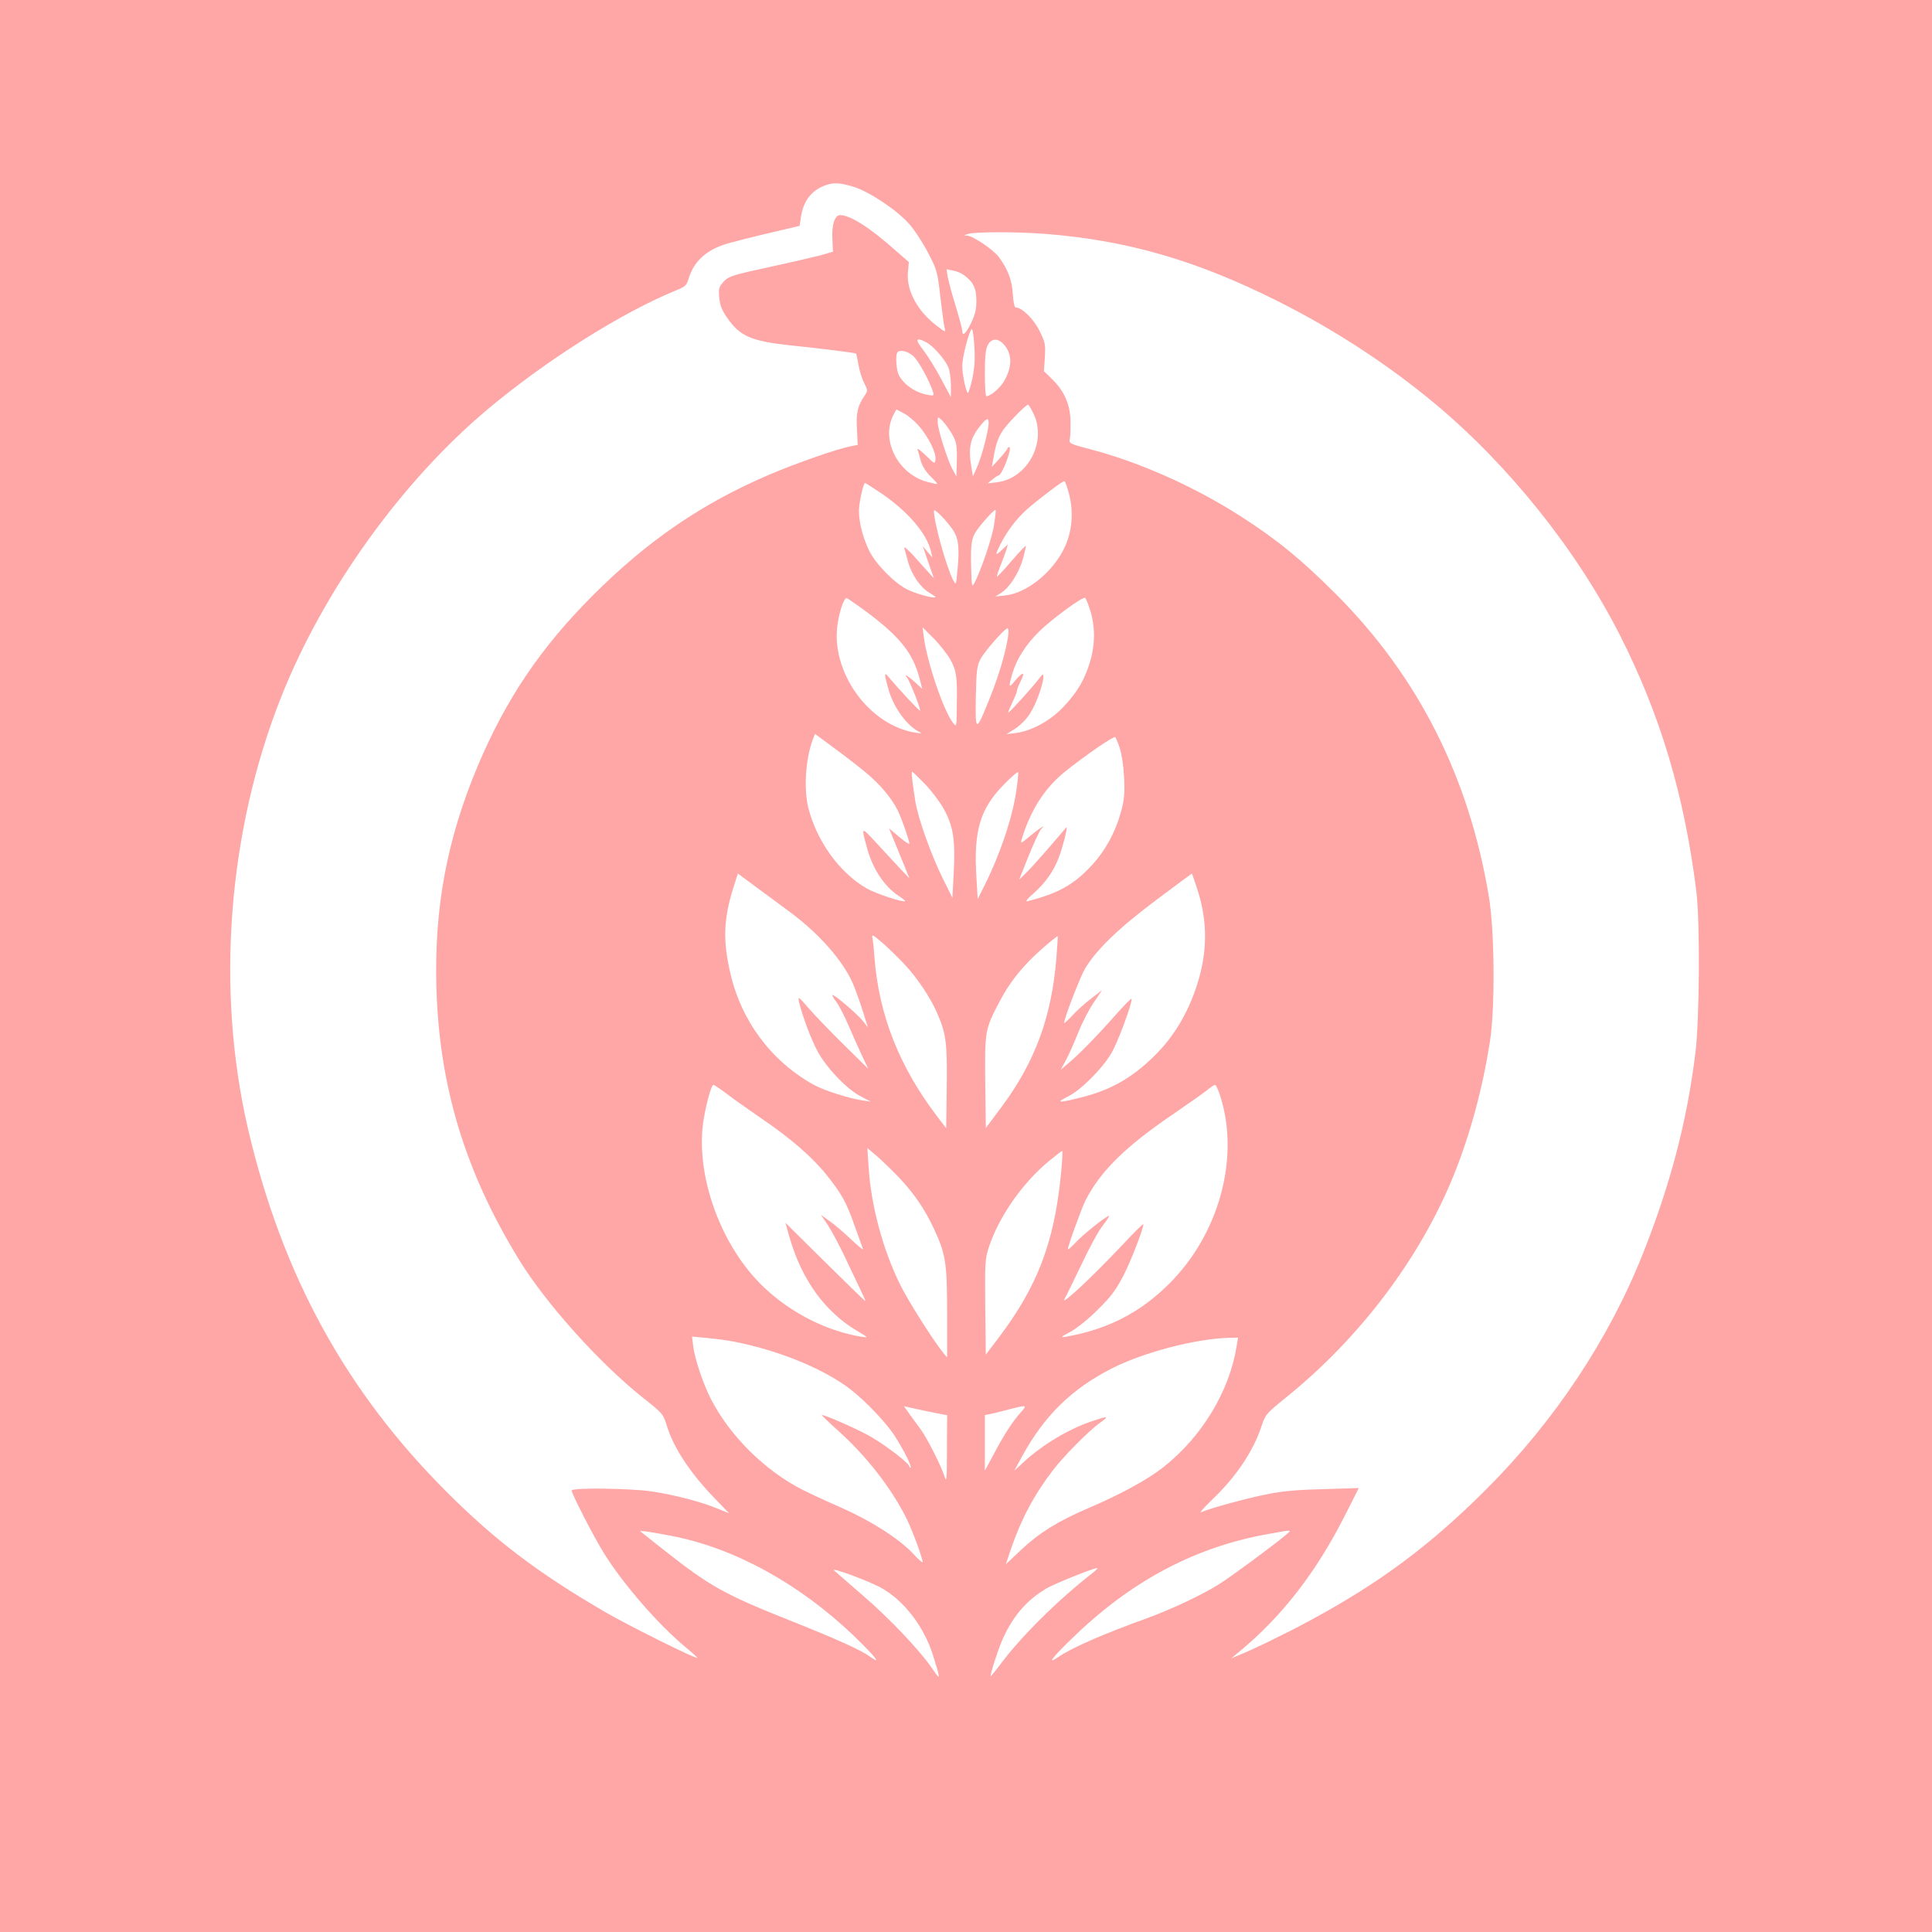 <?xml version="1.0" standalone="no"?>
<!DOCTYPE svg PUBLIC "-//W3C//DTD SVG 20010904//EN"
 "http://www.w3.org/TR/2001/REC-SVG-20010904/DTD/svg10.dtd">
<svg version="1.0" xmlns="http://www.w3.org/2000/svg"
 width="1024pt" height="1024pt" viewBox="0 0 1024 1024"
 preserveAspectRatio="xMidYMid meet">

<g transform="translate(0,1024) scale(0.1,-0.1)"
fill="#ffa6a6" stroke="none">
<path d="M0 5120 l0 -5120 5120 0 5120 0 0 5120 0 5120 -5120 0 -5120 0 0
-5120z m4524 4130 c84 -26 229 -123 294 -196 27 -30 72 -98 100 -152 49 -94
51 -102 66 -236 9 -77 19 -151 23 -164 6 -24 4 -24 -43 12 -101 77 -160 186
-152 281 l5 56 -71 62 c-136 121 -238 186 -293 187 -29 0 -46 -53 -41 -133 l3
-61 -65 -19 c-36 -9 -159 -38 -275 -63 -193 -42 -212 -48 -239 -76 -25 -28
-28 -36 -24 -84 4 -41 13 -67 42 -108 67 -98 128 -124 331 -146 166 -17 349
-40 352 -44 2 -2 8 -28 13 -59 5 -30 18 -74 30 -96 20 -41 20 -42 2 -69 -36
-53 -45 -89 -40 -176 l4 -84 -35 -7 c-71 -13 -288 -89 -434 -151 -356 -152
-645 -350 -933 -638 -279 -279 -462 -551 -612 -906 -163 -388 -231 -752 -219
-1174 15 -523 152 -976 437 -1441 143 -234 429 -552 660 -735 103 -82 105 -83
126 -152 38 -119 127 -252 263 -391 l66 -68 -64 26 c-87 36 -227 72 -346 90
-115 17 -425 21 -425 5 0 -18 119 -249 172 -334 104 -166 290 -380 437 -501
33 -27 59 -51 57 -52 -7 -7 -363 170 -487 242 -353 205 -583 379 -839 635
-538 537 -874 1152 -1055 1925 -172 739 -108 1579 177 2295 224 563 636 1137
1093 1521 309 259 710 512 996 629 51 20 58 27 69 63 28 93 94 153 205 186 39
11 140 37 227 57 l156 37 7 46 c13 87 56 142 130 169 45 16 76 14 149 -8z
m1022 -250 c432 -35 794 -140 1222 -354 302 -151 587 -337 837 -545 393 -328
752 -777 980 -1226 216 -425 343 -852 406 -1360 20 -159 17 -678 -5 -855 -44
-360 -132 -697 -278 -1064 -180 -454 -470 -890 -832 -1251 -297 -297 -563
-494 -927 -691 -135 -73 -306 -156 -388 -189 l-36 -15 45 37 c224 185 406 420
556 716 l76 150 -194 -6 c-153 -4 -218 -11 -313 -31 -109 -23 -280 -70 -329
-91 -11 -5 15 24 57 65 127 120 220 259 263 390 21 63 24 67 130 153 396 319
716 746 893 1188 86 216 149 451 188 699 28 179 25 588 -6 770 -106 635 -375
1165 -810 1601 -185 185 -311 288 -504 412 -246 158 -540 289 -799 356 -107
28 -113 31 -108 53 3 13 5 55 4 95 -1 87 -33 161 -98 224 l-43 42 5 74 c4 67
2 78 -28 139 -30 62 -93 124 -125 124 -8 0 -14 25 -17 73 -5 75 -26 130 -75
196 -30 39 -136 111 -167 112 -19 1 -18 2 4 9 37 12 268 12 416 0z m-437 -218
c50 -37 66 -70 66 -135 0 -48 -7 -75 -28 -119 -28 -58 -47 -74 -47 -40 0 9
-16 68 -35 131 -20 63 -38 133 -42 154 l-6 40 34 -7 c19 -3 45 -14 58 -24z
m55 -482 c-5 -49 -15 -96 -31 -140 -8 -21 -32 85 -33 141 0 41 31 167 49 194
10 16 22 -134 15 -195z m-255 126 c37 -19 99 -90 117 -132 8 -18 14 -62 14
-96 l0 -63 -51 95 c-27 52 -70 121 -94 153 -47 59 -42 72 14 43z m409 -9 c47
-50 49 -118 5 -195 -21 -38 -73 -82 -95 -82 -5 0 -8 54 -8 120 0 89 4 129 15
150 19 37 53 39 83 7z m-479 -63 c28 -23 88 -133 106 -191 6 -21 4 -22 -27
-16 -67 12 -127 54 -154 105 -14 28 -19 109 -7 121 14 15 53 6 82 -19z m640
-309 c70 -149 -33 -342 -195 -361 l-49 -6 25 21 c14 11 28 21 32 21 19 0 76
150 57 150 -5 0 -9 -3 -9 -7 -1 -5 -19 -28 -42 -53 l-41 -45 7 40 c19 111 35
144 108 220 38 41 74 73 78 70 4 -3 17 -25 29 -50z m-610 -61 c51 -58 94 -144
89 -179 -3 -26 -3 -26 -52 22 -27 26 -46 40 -43 31 3 -9 11 -36 17 -60 7 -26
27 -58 51 -82 22 -21 38 -40 37 -41 -2 -2 -24 3 -50 10 -158 40 -251 223 -183
355 l16 30 38 -20 c21 -10 57 -40 80 -66z m170 -33 c31 -49 35 -69 32 -171
l-2 -65 -19 35 c-28 50 -80 215 -80 252 0 30 0 31 20 13 11 -10 33 -39 49 -64z
m201 47 c0 -39 -37 -180 -61 -233 l-22 -50 -8 45 c-18 109 -8 157 50 227 31
38 41 40 41 11z m425 -372 c27 -99 18 -206 -25 -293 -63 -129 -200 -238 -313
-249 l-52 -6 32 20 c45 29 94 106 115 181 10 35 16 66 15 68 -2 1 -37 -35 -77
-82 -40 -47 -75 -83 -76 -82 -2 2 7 30 20 62 13 33 27 71 31 85 l7 25 -31 -29
c-37 -36 -39 -30 -7 32 36 71 85 134 141 184 54 48 186 148 196 148 4 0 15
-29 24 -64z m-998 2 c144 -97 247 -217 268 -313 l7 -30 -26 30 -25 30 29 -85
30 -85 -32 35 c-17 19 -54 60 -81 90 -28 30 -47 46 -44 35 3 -11 12 -45 21
-76 19 -67 65 -133 112 -161 19 -11 34 -22 32 -23 -8 -9 -104 18 -150 41 -68
34 -168 136 -201 205 -39 80 -60 174 -53 234 6 54 24 125 31 125 2 0 39 -23
82 -52z m384 -197 c31 -48 36 -98 22 -231 -6 -62 -6 -62 -21 -35 -36 69 -102
307 -102 368 0 16 67 -52 101 -102z m218 28 c-10 -68 -71 -247 -104 -308 -13
-24 -14 -21 -17 54 -4 132 -1 169 17 205 18 34 105 133 112 127 2 -3 -2 -38
-8 -78z m506 -444 c29 -85 31 -179 6 -270 -28 -100 -67 -170 -144 -251 -68
-73 -168 -128 -252 -139 l-50 -6 46 29 c25 16 60 51 77 78 32 48 72 157 72
196 0 18 -3 17 -22 -8 -35 -46 -161 -185 -164 -181 -2 1 8 25 21 52 13 28 25
56 25 63 0 7 9 31 20 52 26 50 11 51 -29 3 -35 -43 -37 -38 -15 38 22 75 72
154 143 223 66 65 232 187 243 177 3 -3 14 -28 23 -56z m-1174 -24 c169 -127
238 -214 272 -344 l15 -58 -39 36 c-38 34 -62 47 -41 23 14 -17 74 -169 69
-175 -4 -3 -111 112 -166 177 -25 31 -26 22 -2 -63 27 -99 103 -201 171 -230
8 -4 -3 -4 -24 -1 -250 37 -457 325 -416 580 11 71 34 134 47 134 4 0 56 -36
114 -79z m438 -250 c32 -61 35 -91 32 -256 -1 -100 -1 -100 -20 -76 -51 66
-137 321 -155 456 l-6 50 59 -59 c33 -33 73 -85 90 -115z m305 132 c-12 -84
-45 -199 -93 -321 -79 -198 -82 -198 -79 -7 3 143 6 165 25 202 23 43 129 163
143 163 5 0 6 -17 4 -37z m-757 -726 c75 -62 137 -134 171 -202 20 -40 62
-160 62 -177 0 -5 -24 11 -54 36 l-54 46 54 -132 54 -133 -48 50 c-26 28 -82
89 -125 135 -85 92 -84 93 -50 -30 29 -105 91 -199 164 -247 22 -14 38 -27 36
-29 -8 -9 -157 40 -203 67 -142 81 -263 247 -309 424 -26 103 -16 262 24 368
l11 27 97 -72 c54 -39 130 -98 170 -131z m1348 128 c10 -29 20 -94 23 -155 4
-88 1 -119 -17 -185 -30 -107 -81 -201 -152 -279 -97 -105 -179 -151 -344
-193 -12 -3 1 14 33 42 63 56 104 114 132 185 23 59 53 178 41 164 -72 -86
-187 -217 -214 -242 l-35 -34 49 123 c27 67 57 132 66 143 18 20 18 20 -4 6
-12 -8 -40 -30 -63 -49 -40 -33 -42 -33 -35 -10 48 158 123 273 232 361 116
92 257 188 264 181 4 -5 15 -30 24 -58z m-1033 -190 c35 -36 80 -96 100 -132
51 -92 62 -166 53 -336 l-7 -136 -53 107 c-62 127 -128 312 -143 402 -14 86
-23 160 -18 160 3 0 33 -29 68 -65z m484 -41 c-22 -146 -87 -336 -170 -502
l-34 -67 -7 119 c-15 243 20 361 148 490 37 38 70 66 73 64 3 -3 -2 -50 -10
-104z m-1206 -633 c146 -106 270 -242 330 -361 13 -25 38 -92 57 -150 l33
-105 -27 34 c-29 37 -154 143 -161 137 -2 -3 8 -20 22 -38 14 -19 44 -77 66
-129 22 -51 54 -123 71 -159 l31 -65 -127 125 c-70 69 -154 156 -187 194 -56
65 -60 67 -53 36 16 -71 66 -205 101 -267 48 -86 149 -192 221 -231 l58 -31
-40 6 c-76 11 -210 54 -265 85 -223 125 -381 337 -439 590 -40 172 -36 286 15
450 l25 78 97 -72 c53 -39 131 -96 172 -127z m2164 122 c54 -162 57 -318 10
-482 -48 -165 -126 -300 -236 -408 -118 -116 -228 -179 -385 -219 -123 -31
-141 -30 -73 4 69 34 183 148 231 231 35 58 115 278 106 287 -2 3 -35 -31 -73
-73 -102 -116 -203 -220 -256 -264 l-46 -39 28 52 c16 29 45 96 66 148 21 52
58 123 82 158 l43 64 -58 -45 c-32 -24 -77 -65 -100 -90 -24 -26 -43 -43 -43
-39 1 27 84 242 111 288 60 101 182 218 379 365 102 76 186 139 187 139 1 0
13 -35 27 -77z m-1548 -406 c66 -71 134 -173 169 -252 49 -111 56 -158 53
-395 l-3 -220 -51 67 c-198 261 -306 535 -329 838 -3 44 -8 91 -11 104 -4 21
3 17 55 -28 32 -28 85 -80 117 -114z m803 35 c-25 -311 -113 -550 -289 -787
l-85 -114 -3 242 c-3 273 -1 282 75 427 56 107 127 195 227 282 43 38 80 67
82 66 1 -2 -2 -54 -7 -116z m-1745 -721 c35 -27 118 -85 183 -130 153 -104
267 -203 342 -296 82 -102 107 -147 151 -273 21 -59 41 -114 44 -122 4 -9 -24
14 -62 50 -38 36 -89 80 -115 98 l-46 33 36 -53 c19 -29 60 -105 90 -168 30
-63 67 -142 83 -175 16 -32 28 -60 27 -61 -1 -2 -97 91 -213 206 l-211 209 23
-82 c65 -222 187 -390 355 -490 64 -38 64 -38 24 -32 -183 30 -371 125 -514
260 -234 220 -372 609 -320 901 15 86 40 174 50 174 4 0 37 -22 73 -49z m2616
-18 c100 -324 -9 -722 -270 -984 -154 -155 -328 -245 -550 -284 -31 -5 -29 -2
25 27 33 18 98 70 145 118 69 68 95 103 134 178 41 80 106 248 106 274 0 4
-54 -49 -120 -120 -154 -163 -320 -318 -298 -277 10 17 50 100 91 185 40 85
90 177 111 203 21 27 36 50 34 52 -6 7 -143 -102 -180 -144 -21 -22 -38 -37
-38 -32 0 17 72 215 92 256 81 158 210 286 472 464 83 57 163 113 179 127 16
13 33 24 37 24 5 0 19 -30 30 -67z m-1707 -422 c82 -87 139 -170 188 -276 61
-131 69 -178 69 -445 l0 -235 -21 25 c-56 70 -187 277 -230 365 -91 186 -152
416 -165 616 l-7 104 50 -42 c27 -23 79 -74 116 -112z m860 12 c-36 -361 -125
-593 -332 -866 l-66 -87 -3 252 c-2 234 -1 256 19 317 52 159 175 337 315 454
38 31 71 57 74 57 3 0 0 -57 -7 -127z m-1733 -884 c238 -46 478 -145 618 -253
79 -61 192 -180 235 -248 49 -77 90 -159 83 -166 -3 -3 -6 0 -6 5 0 16 -115
105 -201 156 -63 37 -242 117 -263 117 -3 0 35 -37 85 -82 149 -133 281 -302
362 -463 32 -64 87 -212 87 -235 0 -5 -24 16 -52 47 -75 79 -223 173 -379 242
-74 32 -166 75 -204 94 -200 101 -388 288 -487 482 -41 79 -87 217 -94 281
l-6 50 83 -8 c46 -4 109 -13 139 -19z m2665 -21 c-38 -241 -183 -481 -387
-643 -85 -67 -225 -144 -403 -220 -156 -67 -255 -128 -351 -218 l-83 -78 28
83 c53 155 122 285 220 413 56 74 191 211 250 253 53 38 46 39 -45 8 -121 -41
-259 -124 -358 -215 l-50 -46 38 70 c121 223 267 365 485 475 166 83 438 154
609 159 l54 1 -7 -42z m-1592 -358 l57 -11 -1 -182 c0 -162 -2 -178 -13 -142
-18 56 -90 199 -126 249 -17 22 -43 59 -60 82 l-29 41 57 -13 c31 -7 83 -18
115 -24z m449 6 c-47 -53 -91 -121 -143 -220 l-49 -91 0 147 0 148 28 5 c15 3
59 14 97 24 98 26 101 25 67 -13z m-1782 -672 c331 -81 667 -281 945 -563 78
-79 90 -100 37 -62 -54 38 -179 94 -425 192 -347 138 -424 181 -665 371 -70
55 -128 101 -129 102 -9 8 150 -19 237 -40z m3185 20 c-67 -56 -294 -224 -356
-262 -85 -54 -249 -131 -374 -177 -244 -88 -403 -158 -478 -209 -59 -41 -32
-3 75 100 312 304 652 485 1043 554 128 23 125 24 90 -6z m-2150 -277 c122
-65 232 -206 280 -360 41 -130 41 -137 1 -78 -67 100 -230 272 -371 393 -77
67 -146 127 -154 134 -21 20 174 -52 244 -89z m1125 75 c-182 -142 -370 -328
-479 -472 -34 -45 -61 -78 -61 -75 0 17 35 126 57 180 55 131 129 220 238 285
39 24 251 109 270 109 6 0 -6 -12 -25 -27z"/>
</g>
</svg>
